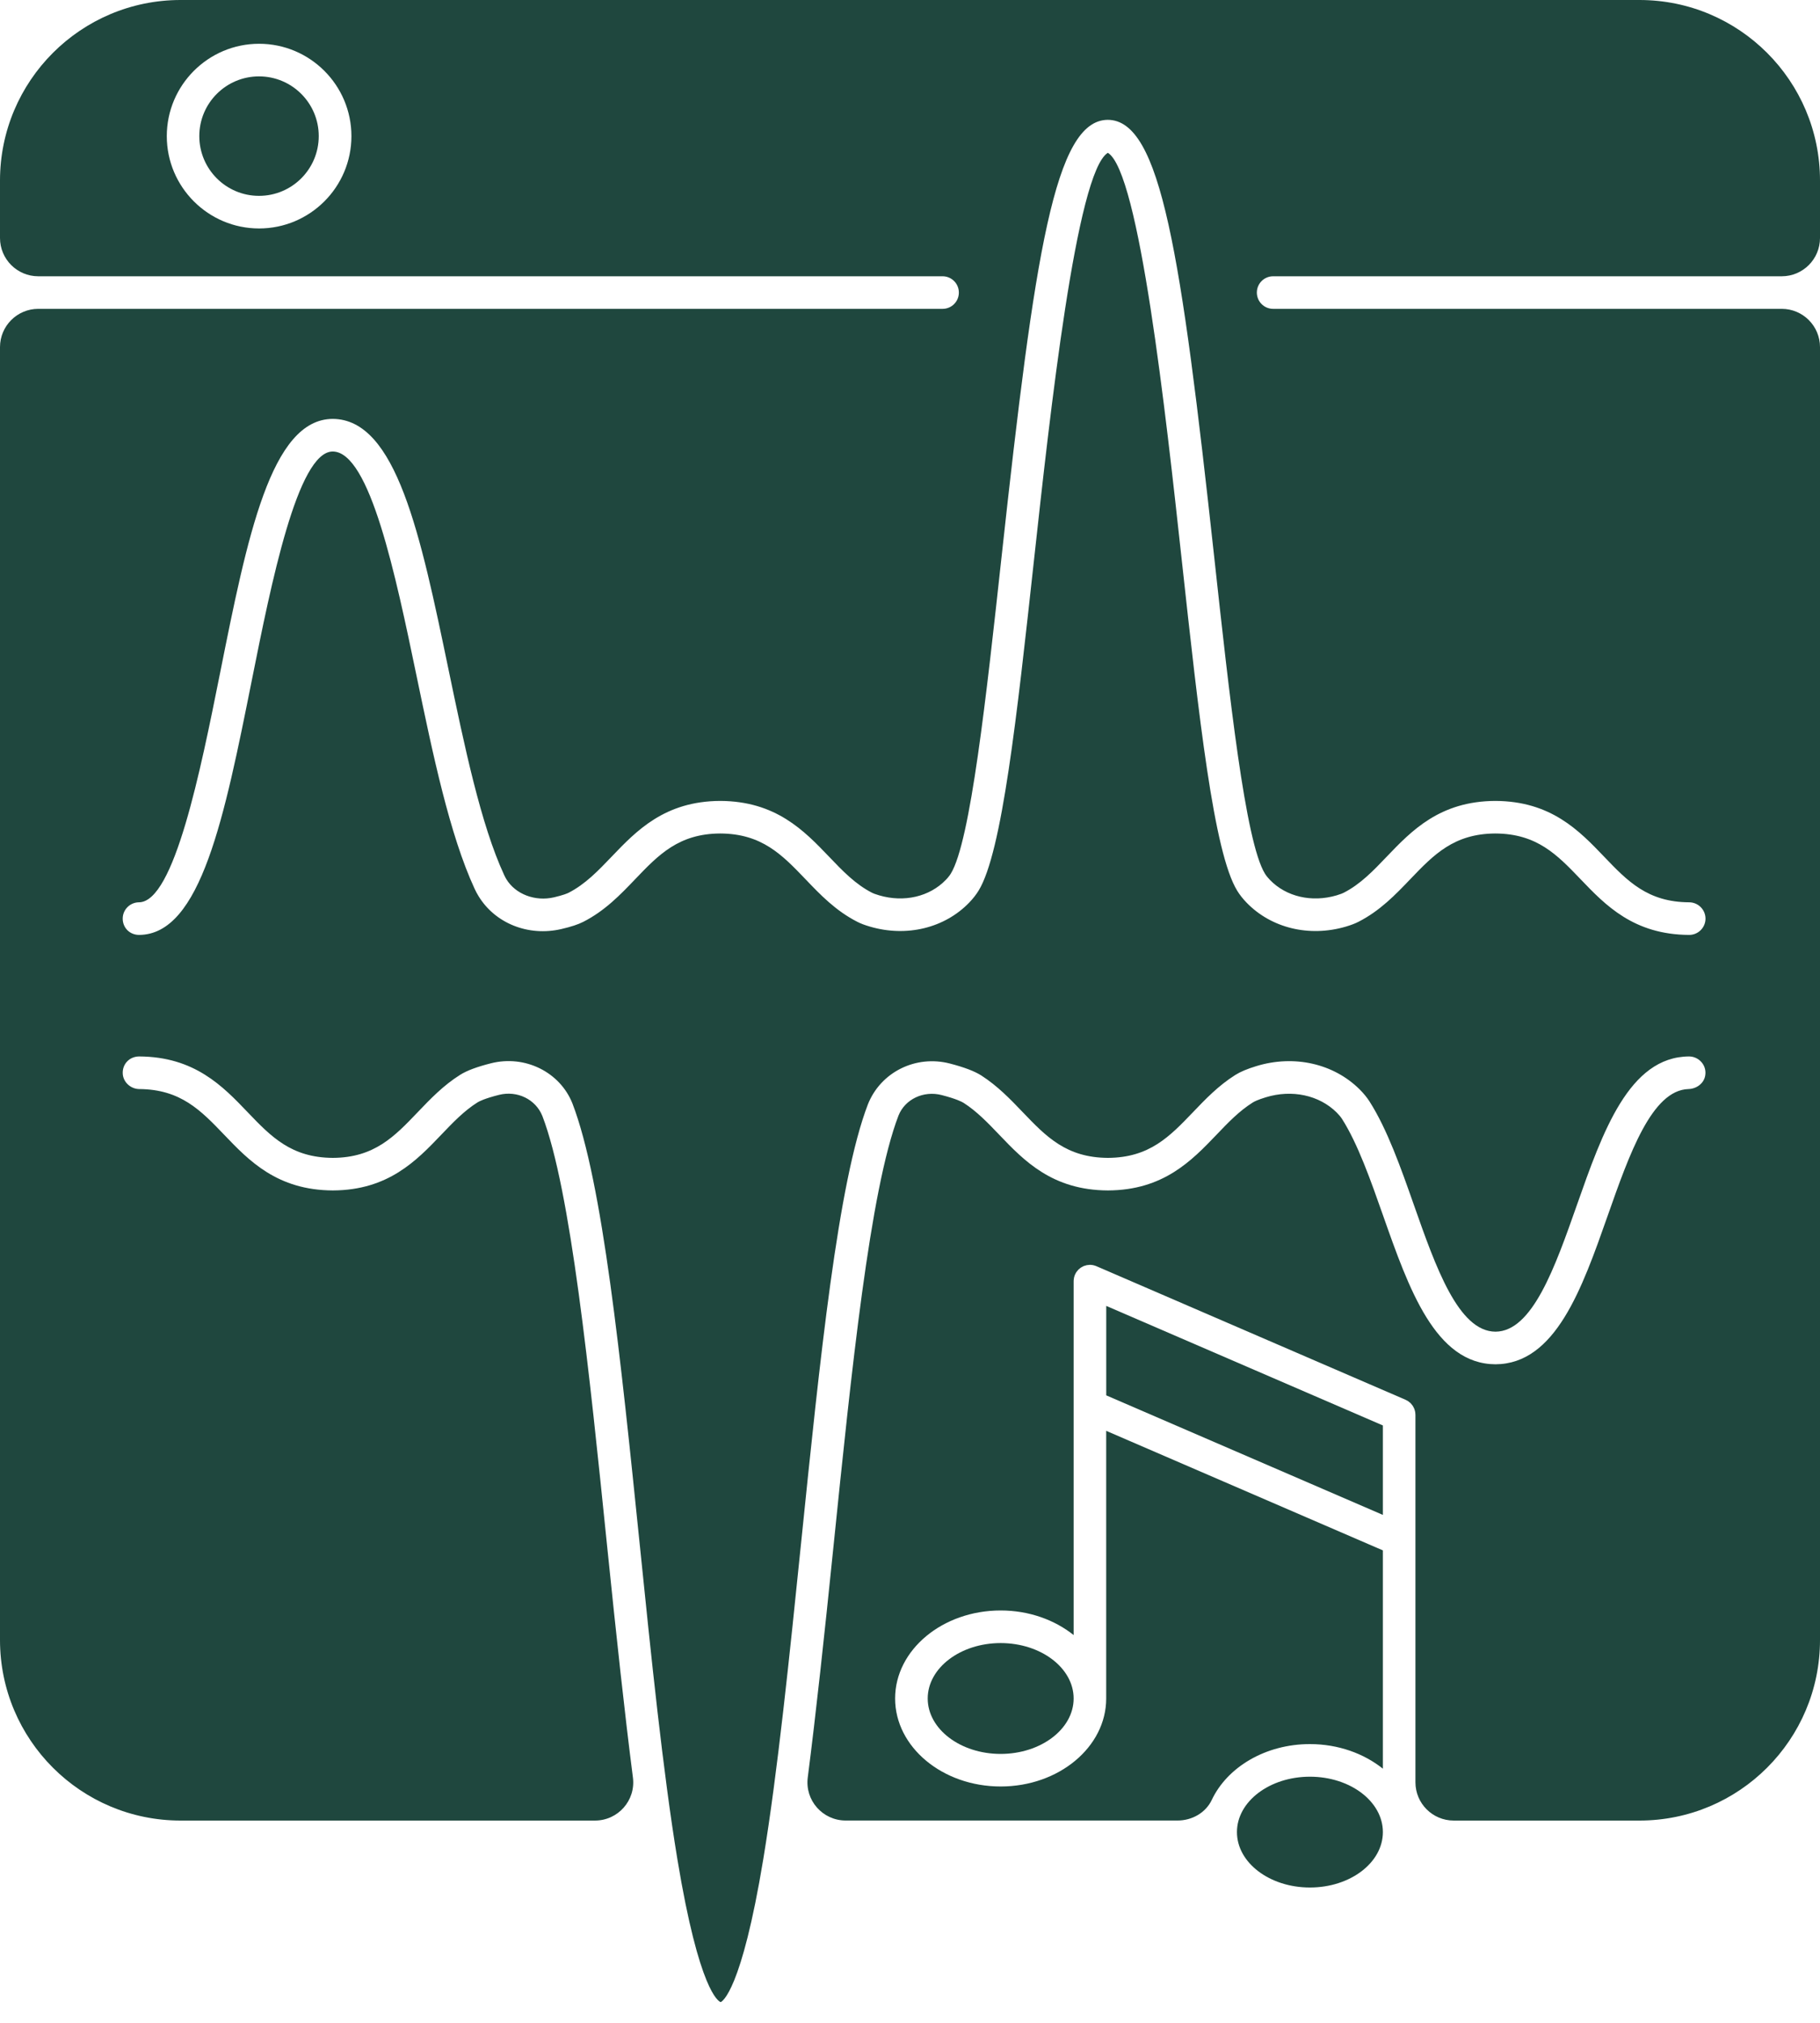<svg width="45" height="50" viewBox="0 0 45 50" fill="none" xmlns="http://www.w3.org/2000/svg">
<path d="M34.192 35.234L27.352 32.279V34.49L34.192 37.445V35.234Z" fill="#1F473E"/>
<path d="M4.464 45H14.711C15.281 45 15.722 44.502 15.649 43.936C15.446 42.357 15.242 40.466 15.014 38.242C14.57 33.9 14.111 29.411 13.411 27.587C13.245 27.169 12.785 26.95 12.337 27.063C11.984 27.152 11.85 27.222 11.809 27.247C11.477 27.455 11.203 27.742 10.913 28.045C10.298 28.689 9.6 29.419 8.23 29.425C6.855 29.419 6.157 28.691 5.542 28.048C4.965 27.446 4.467 26.926 3.443 26.919C3.232 26.917 3.046 26.75 3.035 26.539C3.022 26.305 3.197 26.115 3.439 26.113C4.81 26.119 5.508 26.848 6.123 27.491C6.701 28.094 7.2 28.615 8.23 28.62C9.254 28.615 9.753 28.093 10.33 27.489C10.642 27.163 10.964 26.826 11.381 26.565C11.546 26.462 11.794 26.369 12.14 26.282C12.978 26.07 13.845 26.497 14.154 27.276C14.901 29.223 15.345 33.564 15.816 38.16C16.099 40.933 16.392 43.801 16.748 45.954C17.288 49.227 17.767 49.471 17.82 49.488C17.854 49.471 18.332 49.227 18.872 45.956C19.228 43.803 19.521 40.935 19.805 38.162C20.276 33.564 20.72 29.222 21.459 27.297C21.778 26.495 22.646 26.071 23.485 26.288C23.841 26.38 24.095 26.477 24.262 26.583C24.667 26.843 24.983 27.172 25.288 27.491C25.866 28.094 26.365 28.615 27.394 28.62C28.42 28.615 28.919 28.094 29.497 27.491C29.808 27.166 30.129 26.831 30.546 26.569C30.669 26.492 30.837 26.421 31.06 26.353C31.994 26.066 32.975 26.287 33.62 26.93C33.716 27.026 33.797 27.125 33.862 27.226C34.301 27.915 34.636 28.865 34.959 29.784C35.5 31.322 36.06 32.912 36.976 32.916C37.889 32.912 38.449 31.322 38.99 29.784C39.624 27.982 40.279 26.119 41.764 26.113C42.006 26.114 42.209 26.334 42.161 26.591C42.126 26.784 41.944 26.913 41.748 26.919C40.843 26.945 40.287 28.524 39.75 30.051C39.116 31.853 38.461 33.715 36.976 33.722C35.488 33.715 34.833 31.852 34.199 30.051C33.891 29.175 33.572 28.27 33.183 27.659C33.15 27.608 33.106 27.555 33.051 27.5C32.618 27.069 31.945 26.924 31.296 27.123C31.096 27.184 31.008 27.23 30.974 27.252C30.642 27.46 30.368 27.745 30.079 28.048C29.463 28.691 28.765 29.419 27.394 29.425C26.019 29.419 25.321 28.691 24.706 28.048C24.421 27.75 24.152 27.47 23.828 27.262C23.786 27.235 23.648 27.162 23.284 27.068C22.835 26.952 22.377 27.169 22.216 27.573C21.51 29.41 21.051 33.901 20.606 38.244C20.379 40.467 20.175 42.356 19.972 43.935C19.899 44.501 20.34 44.999 20.91 44.999H29.116C29.471 44.999 29.81 44.81 29.962 44.489C30.343 43.683 31.286 43.11 32.388 43.11C33.088 43.11 33.723 43.343 34.192 43.718V38.322L27.351 35.367V41.983C27.351 43.182 26.181 44.158 24.742 44.158C23.303 44.158 22.132 43.182 22.132 41.983C22.132 40.783 23.303 39.807 24.742 39.807C25.442 39.807 26.077 40.04 26.546 40.415V31.667C26.546 31.666 26.546 31.666 26.546 31.666C26.546 31.644 26.549 31.622 26.553 31.6C26.553 31.595 26.553 31.59 26.554 31.585C26.555 31.582 26.556 31.579 26.557 31.576C26.563 31.552 26.569 31.529 26.579 31.508C26.579 31.508 26.579 31.507 26.579 31.507C26.581 31.502 26.585 31.497 26.587 31.492C26.596 31.474 26.605 31.456 26.617 31.439C26.624 31.428 26.633 31.419 26.641 31.41C26.649 31.399 26.657 31.389 26.667 31.379C26.677 31.37 26.688 31.362 26.699 31.353C26.708 31.346 26.717 31.337 26.727 31.331C26.738 31.323 26.75 31.318 26.762 31.312C26.773 31.306 26.784 31.299 26.796 31.294C26.809 31.289 26.823 31.286 26.837 31.282C26.848 31.278 26.859 31.274 26.871 31.272C26.892 31.268 26.913 31.266 26.935 31.265C26.94 31.265 26.944 31.264 26.949 31.264C26.949 31.264 26.949 31.264 26.95 31.264C26.973 31.264 26.997 31.267 27.021 31.271C27.024 31.272 27.027 31.272 27.03 31.272C27.034 31.273 27.038 31.275 27.042 31.276C27.065 31.281 27.087 31.288 27.107 31.297C27.108 31.297 27.108 31.297 27.108 31.297L34.75 34.598C34.751 34.598 34.752 34.599 34.752 34.599L34.754 34.6C34.759 34.602 34.764 34.605 34.768 34.608C34.787 34.617 34.806 34.626 34.822 34.638C34.833 34.645 34.842 34.654 34.851 34.662C34.862 34.67 34.873 34.678 34.882 34.688C34.891 34.697 34.899 34.708 34.907 34.719C34.915 34.728 34.924 34.738 34.931 34.749C34.938 34.759 34.943 34.77 34.949 34.782C34.955 34.793 34.962 34.805 34.967 34.818C34.972 34.83 34.975 34.843 34.979 34.855C34.983 34.868 34.987 34.879 34.989 34.892C34.993 34.912 34.995 34.932 34.995 34.952C34.996 34.958 34.997 34.964 34.997 34.969V44.054C34.997 44.577 35.421 45 35.943 45H40.536C43.002 45 45 43.002 45 40.536V8.58C45 8.058 44.577 7.634 44.054 7.634H31.478C31.256 7.634 31.076 7.454 31.076 7.232C31.076 7.009 31.256 6.829 31.478 6.829H44.054C44.577 6.829 45 6.405 45 5.883V4.464C45 1.999 43.002 0 40.536 0H4.464C1.999 0 0 1.999 0 4.464V5.883C0 6.405 0.424 6.829 0.946 6.829H23.306C23.528 6.829 23.708 7.009 23.708 7.232C23.708 7.454 23.528 7.634 23.306 7.634H0.946C0.424 7.634 0 8.058 0 8.58V40.536C0 43.002 1.999 45 4.464 45ZM6.406 5.647C5.148 5.647 4.124 4.623 4.124 3.365C4.124 2.106 5.148 1.082 6.406 1.082C7.665 1.082 8.689 2.106 8.689 3.365C8.689 4.623 7.665 5.647 6.406 5.647ZM3.435 22.303C4.307 22.3 4.96 19.036 5.438 16.653C6.113 13.277 6.697 10.361 8.226 10.354C9.803 10.361 10.398 13.223 11.087 16.536C11.481 18.428 11.887 20.384 12.468 21.634C12.484 21.668 12.501 21.7 12.52 21.732C12.746 22.103 13.23 22.288 13.697 22.18C13.931 22.125 14.027 22.083 14.057 22.068C14.469 21.858 14.787 21.526 15.124 21.174C15.739 20.531 16.437 19.803 17.808 19.797C19.183 19.803 19.881 20.531 20.497 21.174C20.833 21.526 21.151 21.858 21.563 22.068C21.584 22.079 21.635 22.101 21.738 22.131C22.353 22.312 22.985 22.165 23.386 21.748C23.437 21.696 23.478 21.644 23.509 21.594C23.995 20.806 24.387 17.216 24.766 13.745C25.585 6.252 26.081 2.968 27.391 2.962C28.704 2.968 29.2 6.252 30.019 13.744C30.398 17.217 30.791 20.808 31.276 21.595C31.307 21.645 31.349 21.697 31.399 21.749C31.801 22.165 32.432 22.312 33.046 22.132C33.15 22.101 33.2 22.079 33.221 22.068C33.634 21.858 33.952 21.526 34.288 21.174C34.904 20.531 35.601 19.803 36.973 19.797C38.348 19.803 39.045 20.531 39.661 21.174C40.239 21.778 40.738 22.299 41.767 22.303C41.99 22.305 42.169 22.486 42.169 22.708C42.168 22.93 41.987 23.109 41.766 23.109H41.764C40.393 23.103 39.695 22.374 39.079 21.731C38.501 21.128 38.002 20.607 36.973 20.602C35.947 20.607 35.448 21.128 34.87 21.731C34.502 22.116 34.121 22.513 33.588 22.785C33.505 22.828 33.401 22.867 33.273 22.905C32.37 23.169 31.43 22.941 30.82 22.309C30.729 22.215 30.652 22.117 30.591 22.018C30.01 21.076 29.643 17.719 29.218 13.832C28.825 10.238 28.171 4.248 27.392 3.777C26.615 4.248 25.96 10.238 25.567 13.832C25.142 17.718 24.776 21.074 24.195 22.016C24.134 22.115 24.057 22.213 23.966 22.308C23.356 22.941 22.415 23.169 21.511 22.904C21.383 22.867 21.28 22.828 21.197 22.785C20.663 22.513 20.283 22.116 19.915 21.731C19.337 21.128 18.838 20.607 17.808 20.602C16.782 20.607 16.283 21.128 15.706 21.731C15.338 22.116 14.957 22.513 14.423 22.785C14.296 22.85 14.118 22.909 13.879 22.964C13.065 23.153 12.243 22.825 11.832 22.15C11.797 22.093 11.765 22.034 11.737 21.973C11.118 20.639 10.701 18.637 10.298 16.7C9.785 14.234 9.147 11.164 8.226 11.16C7.358 11.164 6.704 14.428 6.227 16.811C5.551 20.187 4.968 23.102 3.439 23.109C3.204 23.108 3.035 22.93 3.034 22.708C3.033 22.486 3.213 22.305 3.435 22.303Z" fill="#1F473E"/>
<path d="M22.938 41.983C22.938 42.738 23.747 43.353 24.741 43.353C25.736 43.353 26.546 42.738 26.546 41.983C26.546 41.228 25.736 40.613 24.741 40.613C23.747 40.613 22.938 41.228 22.938 41.983Z" fill="#1F473E"/>
<path d="M6.404 4.841C7.22 4.841 7.881 4.18 7.881 3.364C7.881 2.549 7.22 1.888 6.404 1.888C5.589 1.888 4.928 2.549 4.928 3.364C4.928 4.18 5.589 4.841 6.404 4.841Z" fill="#1F473E"/>
<path d="M32.388 46.655C33.385 46.655 34.192 46.042 34.192 45.285C34.192 44.529 33.385 43.916 32.388 43.916C31.392 43.916 30.584 44.529 30.584 45.285C30.584 46.042 31.392 46.655 32.388 46.655Z" fill="#1F473E"/>
</svg>

